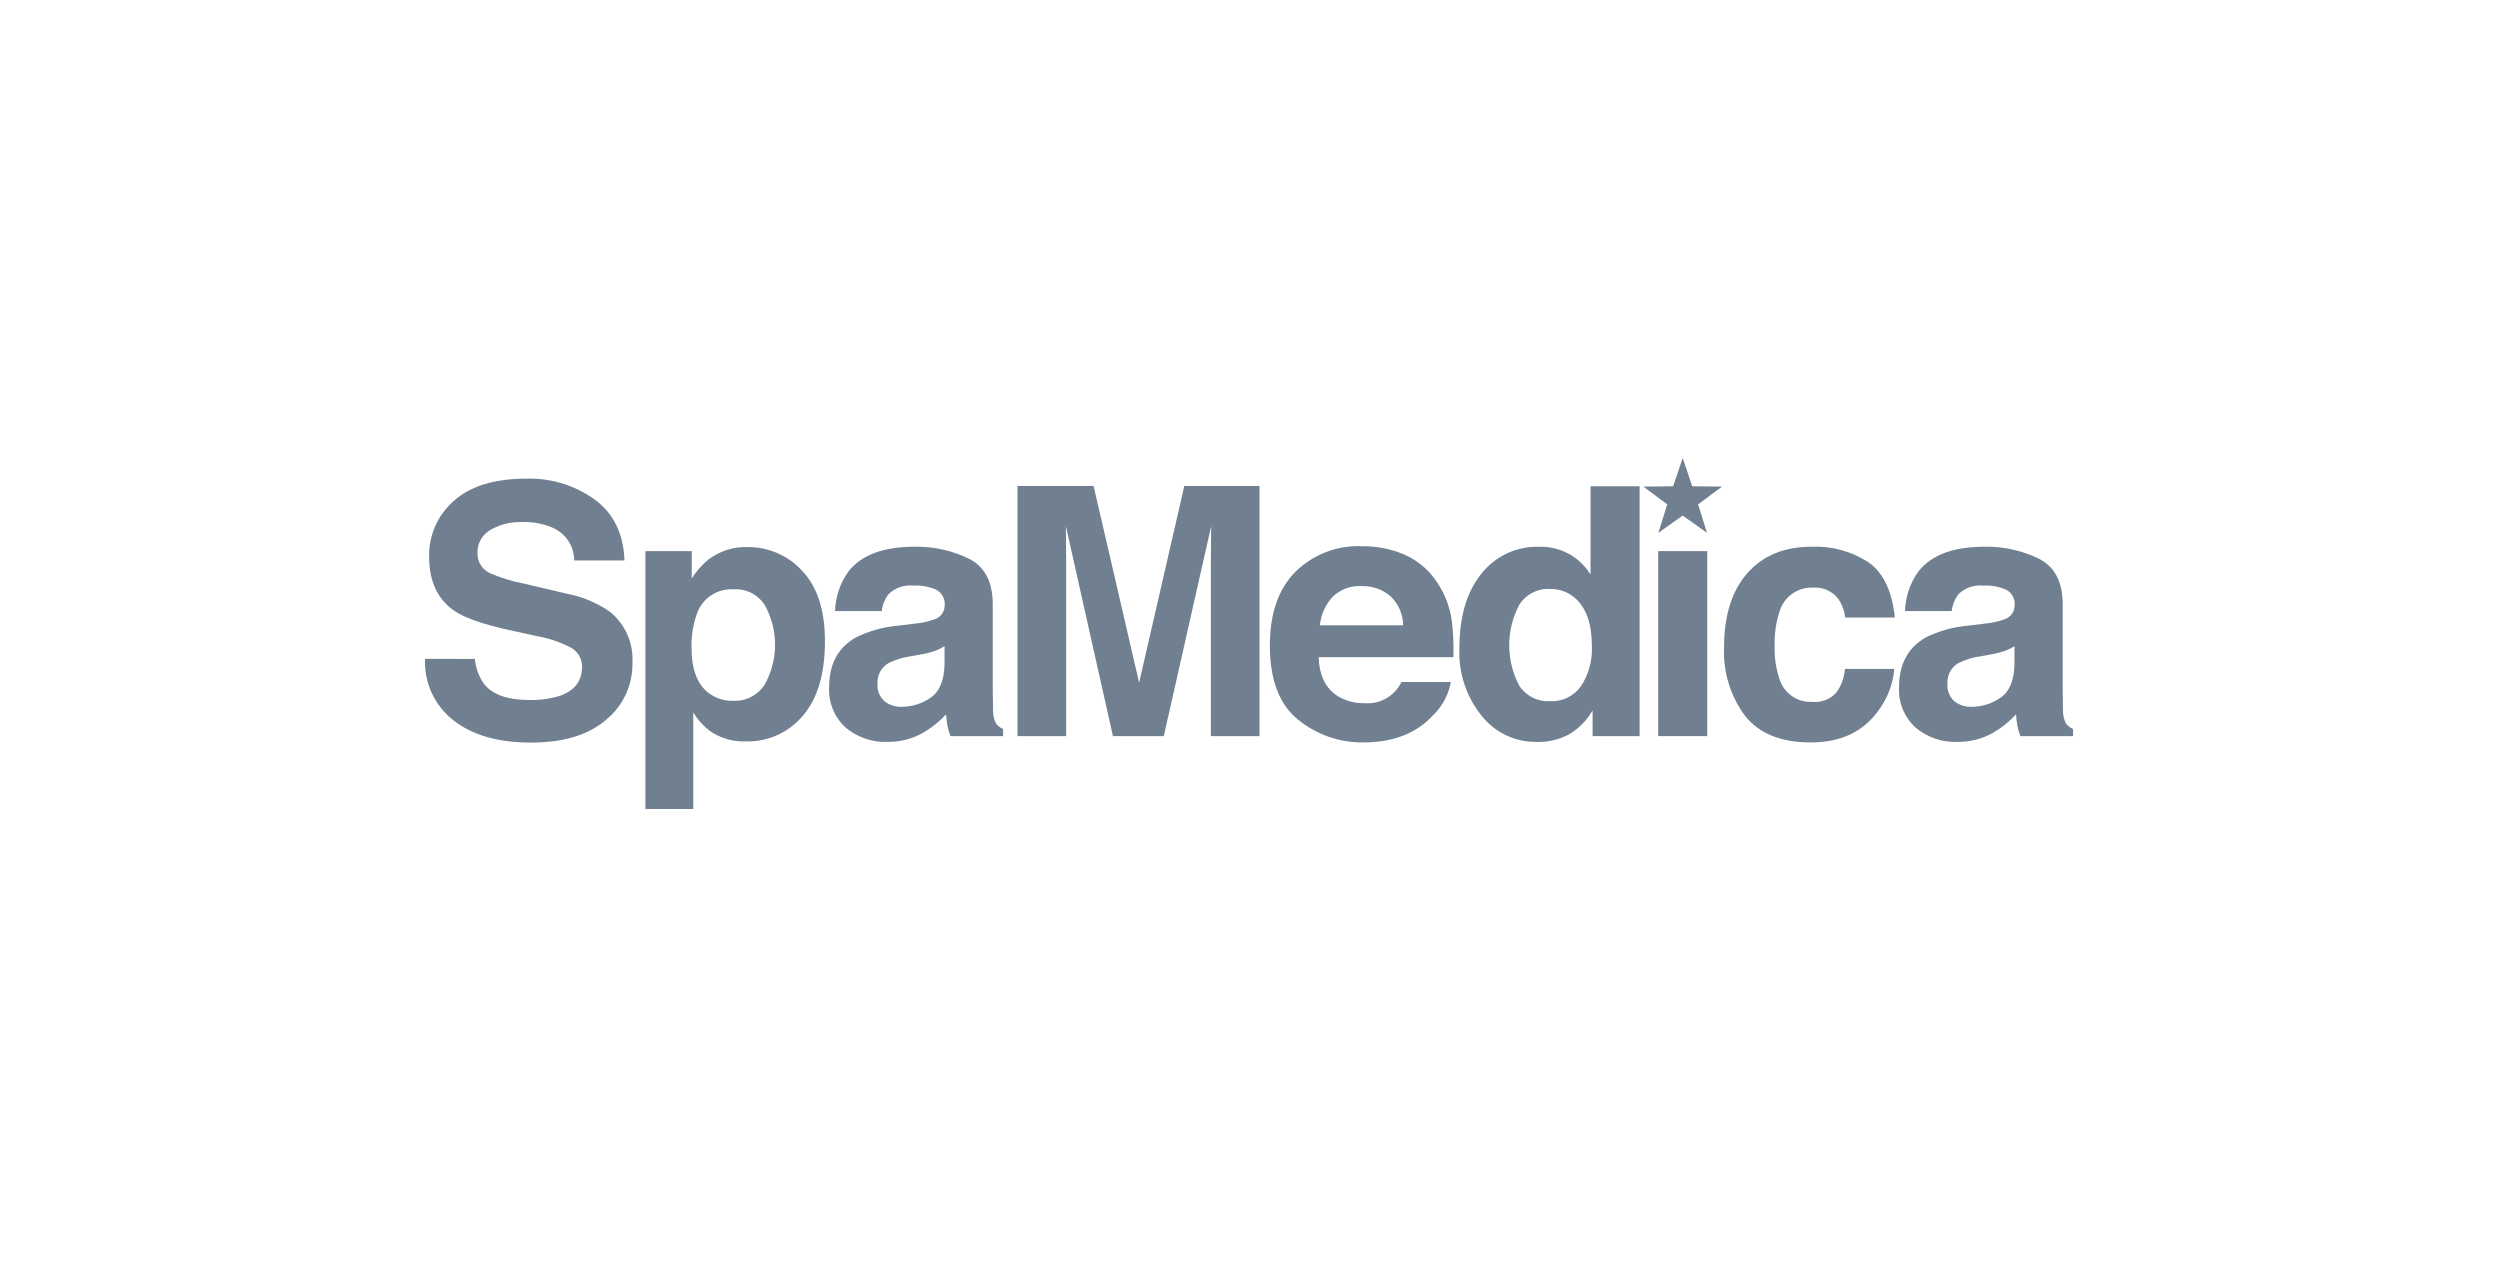 <svg width="162" height="83" viewBox="0 0 162 83" fill="none" xmlns="http://www.w3.org/2000/svg">
<g clip-path="url(#clip0_2728_14248)">
<path d="M76.744 31.49H81.618V47.702H78.462V36.736C78.462 36.42 78.466 35.979 78.473 35.411C78.48 34.844 78.484 34.406 78.484 34.097L75.412 47.702H72.119L69.069 34.097C69.069 34.405 69.073 34.843 69.08 35.411C69.087 35.979 69.091 36.421 69.091 36.736V47.702H65.934V31.49H70.864L73.815 44.237L76.744 31.49Z" fill="#708090"/>
<path d="M91.048 35.956C91.893 36.338 92.612 36.953 93.12 37.729C93.623 38.472 93.949 39.319 94.075 40.208C94.171 40.997 94.206 41.792 94.178 42.587H85.447C85.495 43.789 85.913 44.632 86.701 45.116C87.222 45.428 87.821 45.585 88.429 45.567C88.919 45.606 89.409 45.495 89.834 45.249C90.26 45.004 90.602 44.636 90.814 44.192H94.014C93.869 45.021 93.461 45.781 92.85 46.359C91.776 47.525 90.273 48.108 88.34 48.108C86.802 48.129 85.307 47.606 84.116 46.633C82.897 45.65 82.287 44.05 82.287 41.834C82.287 39.757 82.838 38.164 83.939 37.056C84.502 36.501 85.172 36.067 85.91 35.781C86.647 35.495 87.435 35.363 88.226 35.394C89.196 35.379 90.158 35.57 91.048 35.956ZM86.359 38.665C85.89 39.179 85.597 39.829 85.524 40.521H90.924C90.922 40.165 90.846 39.813 90.703 39.486C90.559 39.16 90.35 38.867 90.089 38.625C89.571 38.187 88.908 37.956 88.23 37.978C87.888 37.957 87.545 38.008 87.223 38.126C86.901 38.244 86.607 38.428 86.359 38.665Z" fill="#708090"/>
<path d="M101.692 35.905C102.255 36.223 102.728 36.679 103.066 37.231V31.512H106.247V47.702H103.2V46.041C102.828 46.678 102.303 47.211 101.671 47.592C101.014 47.935 100.279 48.102 99.538 48.076C98.858 48.081 98.186 47.931 97.574 47.636C96.961 47.342 96.424 46.911 96.004 46.377C95.013 45.145 94.503 43.596 94.569 42.016C94.569 39.971 95.04 38.361 95.982 37.189C96.428 36.619 97.004 36.163 97.66 35.857C98.317 35.551 99.036 35.405 99.76 35.43C100.434 35.417 101.1 35.581 101.692 35.905ZM102.461 44.446C102.952 43.684 103.195 42.789 103.154 41.883C103.154 40.418 102.784 39.369 102.043 38.737C101.602 38.361 101.039 38.158 100.46 38.165C100.06 38.139 99.662 38.222 99.306 38.405C98.951 38.588 98.652 38.865 98.441 39.205C98.017 40.013 97.796 40.912 97.798 41.824C97.8 42.736 98.025 43.635 98.453 44.44C98.666 44.766 98.963 45.03 99.311 45.205C99.66 45.38 100.048 45.459 100.438 45.435C100.831 45.457 101.224 45.377 101.578 45.204C101.933 45.031 102.236 44.77 102.461 44.446Z" fill="#708090"/>
<path d="M107.452 35.713H110.63V47.701H107.452V35.713Z" fill="#708090"/>
<path d="M119.573 40.014C119.52 39.581 119.365 39.166 119.121 38.804C118.929 38.557 118.678 38.361 118.391 38.234C118.104 38.108 117.791 38.054 117.478 38.078C116.992 38.058 116.513 38.202 116.119 38.487C115.725 38.773 115.439 39.183 115.306 39.651C115.077 40.367 114.972 41.116 114.998 41.867C114.973 42.586 115.077 43.303 115.306 43.984C115.44 44.435 115.722 44.828 116.106 45.099C116.49 45.37 116.954 45.505 117.423 45.48C117.712 45.51 118.004 45.472 118.276 45.369C118.548 45.266 118.792 45.1 118.989 44.886C119.317 44.436 119.512 43.903 119.549 43.347H122.75C122.666 44.328 122.307 45.266 121.715 46.052C120.731 47.424 119.274 48.109 117.344 48.109C115.414 48.109 113.994 47.537 113.084 46.393C112.13 45.112 111.647 43.54 111.719 41.944C111.719 39.888 112.222 38.287 113.227 37.143C114.233 35.999 115.62 35.427 117.389 35.428C118.696 35.372 119.987 35.725 121.082 36.44C122.04 37.114 122.607 38.306 122.784 40.014H119.573Z" fill="#708090"/>
<path d="M128.621 40.41C129.048 40.373 129.469 40.281 129.873 40.136C130.066 40.078 130.235 39.961 130.357 39.801C130.478 39.641 130.545 39.446 130.548 39.245C130.569 39.043 130.531 38.84 130.44 38.66C130.348 38.48 130.206 38.33 130.031 38.228C129.554 38.014 129.032 37.918 128.509 37.947C128.22 37.917 127.927 37.95 127.651 38.045C127.376 38.141 127.125 38.295 126.915 38.497C126.671 38.818 126.517 39.197 126.469 39.597H123.444C123.469 38.665 123.777 37.763 124.328 37.011C125.161 35.955 126.59 35.427 128.614 35.427C129.83 35.404 131.034 35.672 132.127 36.208C133.15 36.729 133.662 37.712 133.662 39.156V44.655C133.662 45.036 133.669 45.498 133.684 46.041C133.676 46.33 133.74 46.618 133.871 46.876C133.99 47.036 134.15 47.161 134.333 47.239V47.701H130.922C130.833 47.481 130.767 47.253 130.724 47.019C130.687 46.807 130.659 46.565 130.638 46.293C130.199 46.766 129.692 47.17 129.134 47.492C128.432 47.887 127.638 48.088 126.833 48.075C125.847 48.112 124.883 47.781 124.128 47.146C123.765 46.814 123.481 46.405 123.296 45.949C123.112 45.493 123.031 45.002 123.06 44.511C123.06 43.038 123.633 41.971 124.778 41.311C125.644 40.882 126.584 40.621 127.548 40.541L128.621 40.41ZM130.538 41.873C130.345 41.993 130.142 42.094 129.93 42.175C129.656 42.27 129.374 42.342 129.088 42.39L128.375 42.522C127.874 42.587 127.388 42.733 126.934 42.953C126.698 43.083 126.503 43.276 126.372 43.512C126.241 43.747 126.179 44.015 126.193 44.284C126.173 44.499 126.204 44.716 126.283 44.918C126.361 45.119 126.485 45.299 126.646 45.444C126.96 45.687 127.349 45.813 127.746 45.801C128.423 45.804 129.084 45.596 129.639 45.208C130.216 44.811 130.515 44.089 130.538 43.041V41.873Z" fill="#708090"/>
<path d="M30.775 42.697C30.825 43.297 31.039 43.872 31.393 44.358C31.954 45.026 32.917 45.359 34.28 45.359C34.953 45.379 35.624 45.29 36.268 45.095C37.233 44.758 37.716 44.131 37.716 43.215C37.722 42.962 37.659 42.714 37.534 42.494C37.409 42.275 37.227 42.095 37.007 41.972C36.3 41.604 35.541 41.348 34.756 41.213L33 40.828C31.276 40.447 30.091 40.032 29.445 39.585C28.353 38.838 27.807 37.669 27.807 36.077C27.792 35.392 27.928 34.713 28.205 34.088C28.482 33.462 28.894 32.905 29.41 32.456C30.479 31.496 32.049 31.016 34.12 31.016C35.704 30.97 37.259 31.448 38.545 32.374C39.767 33.28 40.407 34.594 40.466 36.317H37.209C37.208 35.883 37.084 35.458 36.853 35.09C36.622 34.723 36.292 34.428 35.901 34.238C35.27 33.948 34.578 33.809 33.883 33.832C33.133 33.794 32.388 33.978 31.741 34.359C31.489 34.513 31.283 34.73 31.142 34.988C31.002 35.247 30.932 35.539 30.94 35.833C30.932 36.103 31.002 36.369 31.142 36.599C31.282 36.83 31.486 37.015 31.73 37.131C32.42 37.437 33.143 37.662 33.885 37.802L36.729 38.473C37.736 38.662 38.692 39.064 39.533 39.65C40.02 40.048 40.405 40.555 40.657 41.131C40.909 41.706 41.02 42.334 40.982 42.961C40.994 43.666 40.846 44.364 40.548 45.003C40.251 45.643 39.812 46.206 39.265 46.651C38.12 47.629 36.502 48.119 34.412 48.119C32.278 48.119 30.599 47.636 29.376 46.672C28.776 46.203 28.297 45.598 27.977 44.906C27.659 44.215 27.509 43.457 27.542 42.696L30.775 42.697Z" fill="#708090"/>
<path d="M51.991 37C52.968 38.034 53.456 39.552 53.456 41.553C53.456 43.665 52.978 45.274 52.023 46.38C51.573 46.917 51.007 47.346 50.369 47.634C49.73 47.922 49.035 48.062 48.334 48.044C47.48 48.076 46.64 47.824 45.943 47.329C45.542 47.003 45.197 46.613 44.925 46.174V52.423H41.822V35.713H44.825V37.485C45.117 37.018 45.483 36.602 45.91 36.253C46.629 35.712 47.51 35.429 48.409 35.45C49.082 35.44 49.749 35.572 50.367 35.839C50.984 36.106 51.538 36.502 51.991 37ZM49.585 39.255C49.372 38.903 49.065 38.617 48.699 38.429C48.334 38.241 47.923 38.157 47.513 38.188C46.996 38.16 46.483 38.303 46.056 38.595C45.628 38.887 45.308 39.313 45.146 39.805C44.903 40.504 44.79 41.242 44.812 41.983C44.812 43.376 45.186 44.355 45.933 44.919C46.39 45.253 46.945 45.427 47.511 45.414C47.906 45.433 48.3 45.35 48.653 45.173C49.006 44.996 49.308 44.73 49.529 44.402C49.974 43.619 50.213 42.736 50.223 41.835C50.233 40.935 50.013 40.047 49.584 39.255H49.585Z" fill="#708090"/>
<path d="M59.291 40.41C59.717 40.373 60.137 40.281 60.54 40.136C60.733 40.078 60.903 39.961 61.024 39.801C61.146 39.641 61.213 39.446 61.216 39.245C61.237 39.043 61.199 38.84 61.107 38.66C61.015 38.48 60.874 38.33 60.699 38.228C60.221 38.014 59.7 37.918 59.177 37.947C58.887 37.917 58.594 37.95 58.319 38.045C58.044 38.141 57.792 38.295 57.583 38.497C57.339 38.817 57.185 39.197 57.136 39.597H54.112C54.137 38.665 54.445 37.763 54.996 37.011C55.829 35.955 57.258 35.427 59.282 35.427C60.498 35.404 61.703 35.672 62.795 36.208C63.818 36.729 64.33 37.712 64.33 39.156V44.655C64.33 45.036 64.337 45.498 64.352 46.041C64.344 46.33 64.408 46.618 64.539 46.876C64.658 47.036 64.817 47.161 65.001 47.239V47.701H61.591C61.502 47.481 61.436 47.253 61.393 47.019C61.356 46.807 61.328 46.565 61.307 46.293C60.868 46.766 60.361 47.17 59.803 47.492C59.101 47.887 58.307 48.088 57.502 48.075C56.516 48.112 55.551 47.781 54.797 47.146C54.434 46.814 54.15 46.405 53.965 45.949C53.781 45.493 53.7 45.002 53.729 44.511C53.729 43.038 54.302 41.971 55.447 41.311C56.313 40.882 57.253 40.621 58.217 40.541L59.291 40.41ZM61.207 41.873C61.015 41.993 60.811 42.094 60.599 42.175C60.325 42.27 60.044 42.342 59.758 42.39L59.044 42.522C58.544 42.587 58.058 42.733 57.604 42.953C57.367 43.083 57.173 43.276 57.042 43.512C56.91 43.747 56.849 44.015 56.863 44.284C56.843 44.499 56.873 44.716 56.952 44.917C57.031 45.119 57.155 45.299 57.315 45.444C57.63 45.687 58.018 45.813 58.415 45.801C59.093 45.804 59.754 45.596 60.308 45.208C60.885 44.811 61.185 44.089 61.207 43.041L61.207 41.873Z" fill="#708090"/>
<path d="M109.039 29.68L109.656 31.51L111.588 31.531L110.036 32.684L110.613 34.527L109.038 33.409L107.462 34.527L108.039 32.684L106.488 31.531L108.419 31.51L109.039 29.68Z" fill="#708090"/>
</g>
<defs>
<clipPath id="clip0_2728_14248">
<rect width="106.79" height="22.74" fill="white" transform="translate(27.542 29.68)"/>
</clipPath>
</defs>
</svg>
